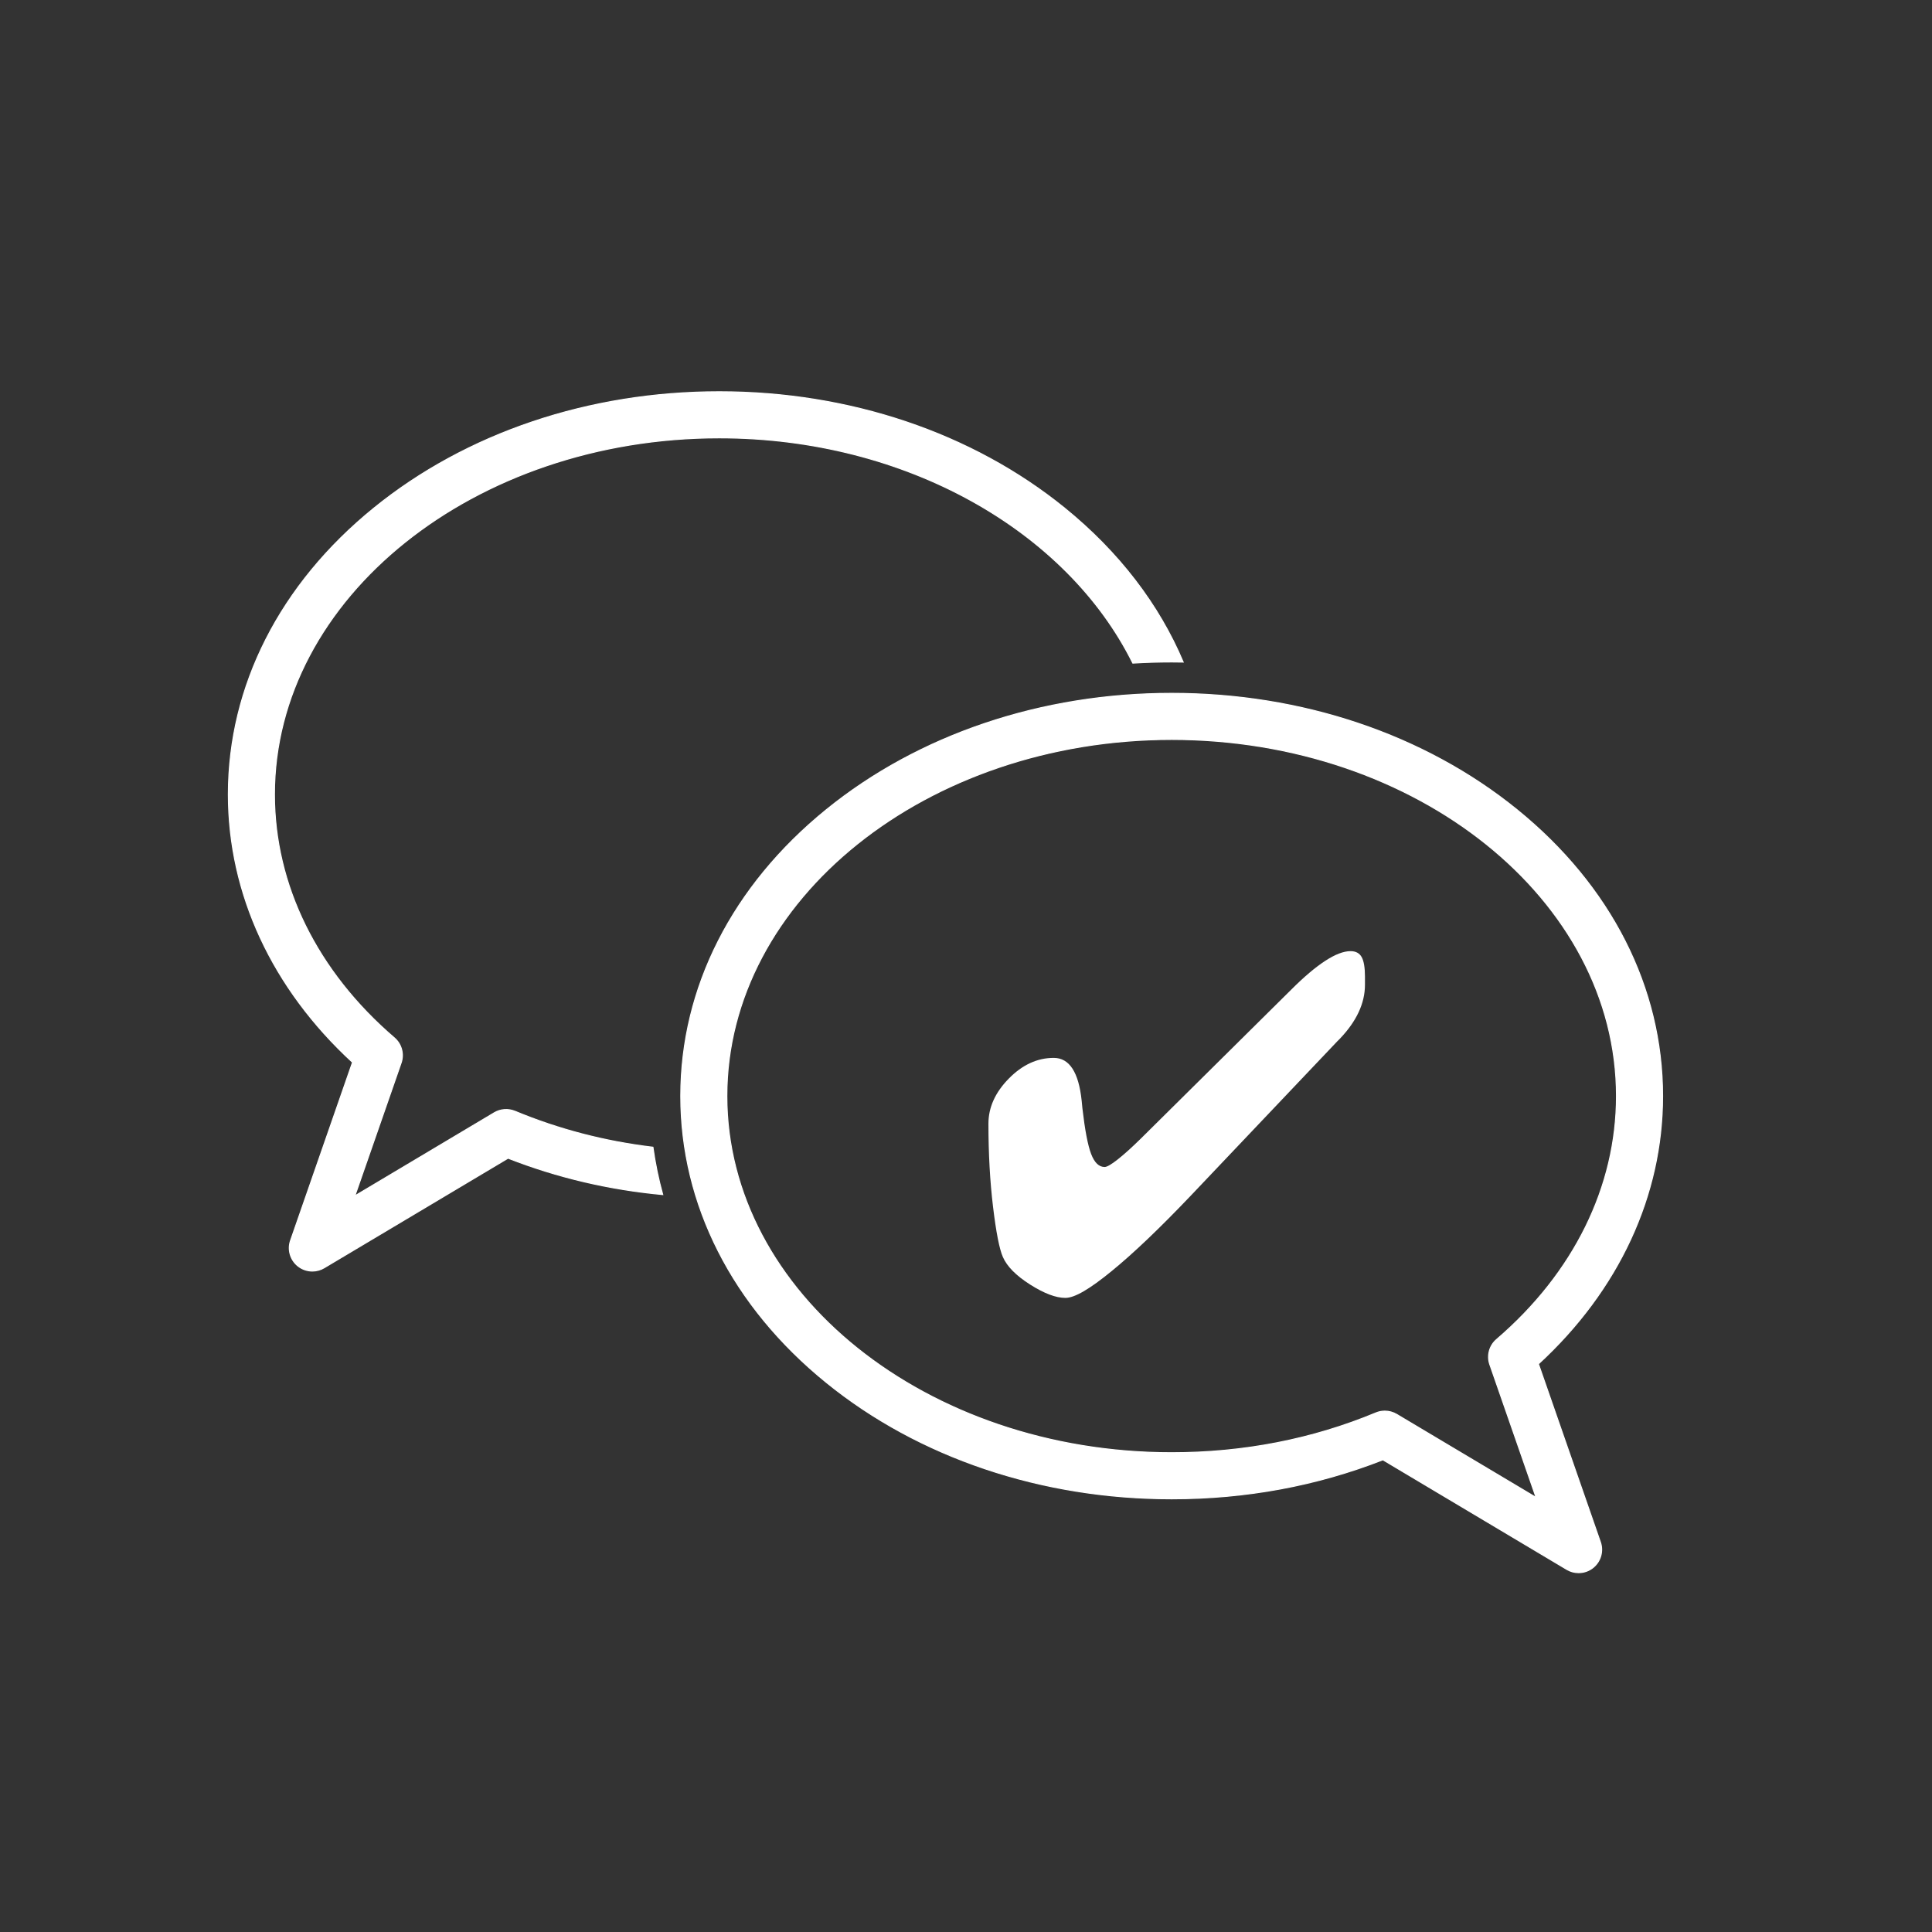 <?xml version="1.0" encoding="UTF-8"?>
<svg xmlns="http://www.w3.org/2000/svg" id="a" width="90" height="90" viewBox="0 0 1000 1000"><rect x="0" y="0" width="1000" height="1000" fill="#333333" stroke="none"/><defs><style>.b{fill:#fff;}.c{fill:#fff;stroke:#fff;stroke-miterlimit:10;stroke-width:.53px;}</style></defs><path class="c" d="M266.53,575.2c-3.48-1.45-7.45-1.16-10.69,.77l-72.16,43.01,23.93-68.81c1.61-4.63,.22-9.77-3.5-12.97-40.02-34.33-62.06-79.07-62.06-125.98,0-101.79,103.29-184.6,230.24-184.6,97.02,0,180.22,48.37,214.06,116.61,6.66-.4,13.36-.61,20.1-.61,1.99,0,3.98,.02,5.96,.06-12.55-29.72-33.31-56.91-61.37-79.68-47.86-38.84-111.34-60.23-178.75-60.23s-130.89,21.39-178.75,60.23c-48.58,39.43-75.34,92.07-75.34,148.22,0,51.5,22.76,100.44,64.27,138.64l-32.06,92.19c-1.65,4.73-.16,9.99,3.73,13.16,2.18,1.78,4.85,2.68,7.54,2.68,2.1,0,4.21-.55,6.1-1.68l95.2-56.74c25.41,9.95,52.22,16.25,80.04,18.84-2.22-8.04-3.9-16.22-5.06-24.51-24.87-2.96-48.78-9.19-71.42-18.61Z"/><path class="c" d="M796.28,705.97c41.51-38.2,64.27-87.15,64.27-138.64,0-56.16-26.76-108.8-75.34-148.22-47.86-38.84-111.34-60.23-178.75-60.23s-130.89,21.39-178.75,60.23c-48.58,39.43-75.34,92.07-75.34,148.22s26.76,108.8,75.34,148.22c47.86,38.84,111.34,60.23,178.75,60.23,38.35,0,75.09-6.79,109.32-20.19l95.2,56.74c1.89,1.13,4,1.68,6.1,1.68,2.69,0,5.36-.91,7.54-2.68,3.88-3.17,5.37-8.42,3.73-13.16l-32.06-92.19Zm-73.38,26.1c-1.87-1.11-3.98-1.68-6.11-1.68-1.55,0-3.11,.3-4.58,.91-32.89,13.69-68.47,20.63-105.76,20.63-126.96,0-230.24-82.81-230.24-184.6s103.29-184.6,230.24-184.6,230.24,82.81,230.24,184.6c0,46.91-22.04,91.65-62.06,125.98-3.72,3.19-5.11,8.34-3.5,12.97l23.93,68.8-72.16-43.01Z"/><path class="b" d="M706.51,505.66c0-4.81-.57-8.25-1.72-10.29-1.14-2.04-3.06-3.06-5.76-3.06-3.59,0-7.96,1.67-13.1,5.03-5.15,3.35-10.99,8.29-17.52,14.82l-77.8,77.05c-4.65,4.58-8.65,8.19-12,10.84-3.35,2.65-5.63,3.98-6.86,3.98-2.94,0-5.27-2.25-6.98-6.74-1.72-4.49-3.23-12.41-4.53-23.76-.08-.82-.2-2.08-.37-3.8-1.55-14.78-6.37-22.17-14.45-22.17-8.5,0-16.26,3.57-23.28,10.72-7.02,7.15-10.53,14.92-10.53,23.34,0,15.44,.79,29.77,2.38,43,1.59,13.24,3.29,21.89,5.08,25.97,2.12,4.9,6.82,9.66,14.09,14.28,7.26,4.61,13.35,6.92,18.25,6.92s12.64-4.61,23.94-13.84c11.32-9.22,25.02-22.3,41.11-39.2l75.7-79.75,1.35-1.35c8.65-9.06,12.99-18.37,12.99-27.93v-4.04Z"/></svg>
